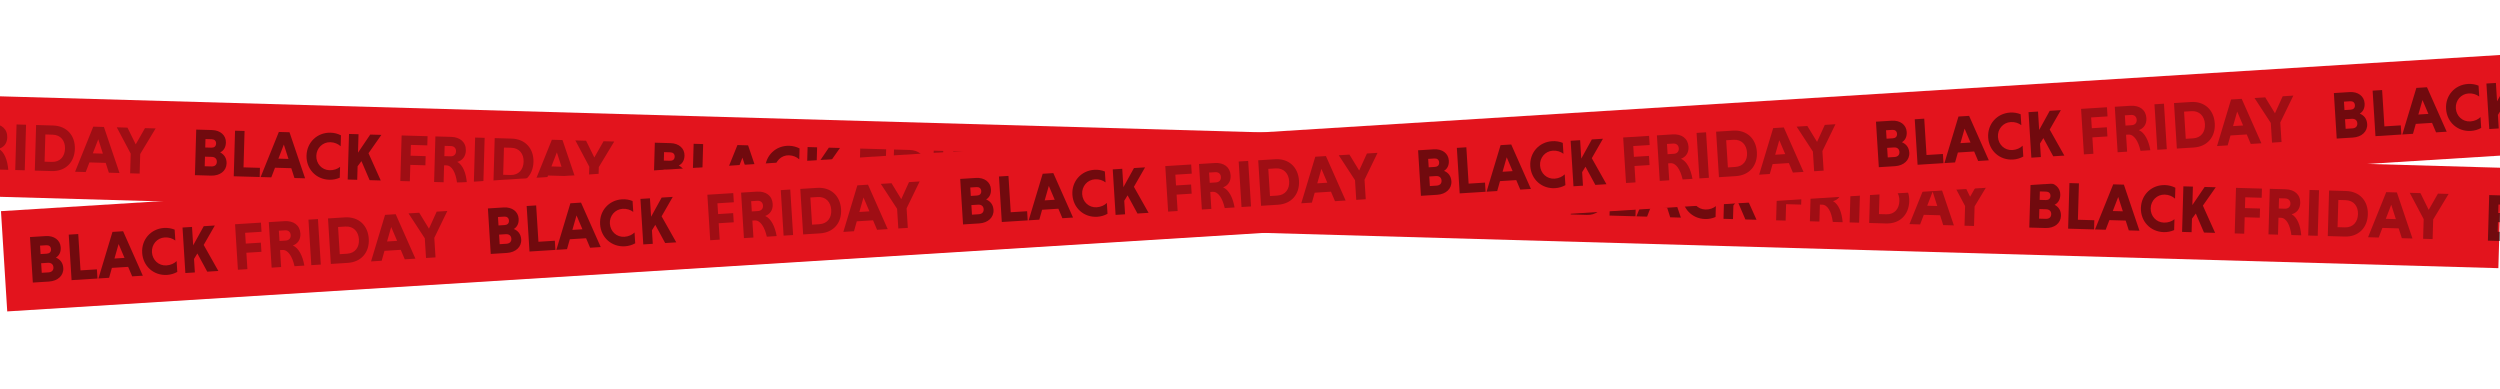 <svg width="1900" height="296" viewBox="0 0 1900 296" fill="none" xmlns="http://www.w3.org/2000/svg">
<g clip-path="url(#clip0_4406_3787)">
<rect width="2121.36" height="76.343" transform="translate(-219.563 66.93) rotate(1.636)" fill="#E3141D"/>
<path d="M-200.388 123.171L-199.399 88.532L-187.377 88.876C-181.061 89.056 -176.684 92.903 -176.841 98.404C-176.949 102.174 -178.65 104.623 -181.184 105.876C-178.17 107.441 -176.209 110.199 -176.326 114.274C-176.489 119.979 -181.388 123.714 -188.061 123.523L-200.388 123.171ZM-183.734 113.043C-183.663 110.547 -185.361 109.326 -187.653 109.26L-192.747 109.115L-192.955 116.399L-187.862 116.545C-185.569 116.61 -183.805 115.539 -183.734 113.043ZM-184.306 99.159C-184.244 96.969 -185.692 95.908 -187.627 95.853L-192.365 95.718L-192.548 102.136L-187.811 102.271C-185.875 102.327 -184.369 101.35 -184.306 99.159ZM-151.175 124.577L-170.889 124.014L-169.9 89.375L-162.666 89.581L-163.456 117.242L-150.976 117.598L-151.175 124.577ZM-124.764 125.331L-127.151 117.871L-139.53 117.517L-142.339 124.829L-150.438 124.598L-136.612 90.325L-128.512 90.557L-116.665 125.562L-124.764 125.331ZM-132.807 99.917L-136.936 110.607L-129.295 110.825L-132.807 99.917ZM-90.074 116.839L-90.31 125.092C-92.685 126.145 -95.404 126.73 -98.256 126.649C-108.393 126.359 -115.864 118.397 -115.575 108.26C-115.285 98.123 -107.372 90.6 -97.235 90.889C-94.382 90.971 -91.701 91.71 -89.39 92.898L-89.627 101.201C-91.515 99.465 -94.232 98.214 -97.442 98.123C-103.351 97.954 -107.97 102.614 -108.137 108.472C-108.306 114.381 -104.01 119.245 -98.05 119.416C-94.84 119.507 -91.954 118.417 -90.074 116.839ZM-84.281 126.487L-83.292 91.848L-76.058 92.055L-76.458 106.063L-67.144 92.309L-58.688 92.551L-68.467 106.495L-59.168 127.205L-67.624 126.963L-73.839 112.511L-76.754 116.404L-77.048 126.694L-84.281 126.487Z" fill="black" fill-opacity="0.5"/>
<path d="M-25.234 115.683L-36.695 115.356L-37.052 127.836L-44.285 127.63L-43.296 92.99L-23.582 93.553L-23.782 100.532L-36.262 100.176L-36.496 108.377L-25.035 108.705L-25.234 115.683ZM-18.616 128.363L-17.627 93.724L-5.656 94.066C1.119 94.259 5.701 98.061 5.517 104.479C5.376 109.42 2.442 112.191 -0.999 113.062C3.267 115.427 5.691 121.614 6.293 129.074L-1.195 128.86C-2.202 121.286 -5.004 115.853 -9.232 115.732L-11.015 115.682L-11.383 128.569L-18.616 128.363ZM-1.943 105.082C-1.871 102.535 -3.563 101.11 -5.855 101.044L-10.593 100.909L-10.816 108.703L-6.078 108.838C-3.786 108.904 -2.015 107.578 -1.943 105.082ZM11.579 129.225L12.569 94.586L19.802 94.793L18.813 129.432L11.579 129.225ZM26.453 129.65L27.443 95.011L40.28 95.377C50.824 95.679 57.19 103.049 56.901 113.186C56.611 123.323 49.835 130.318 39.29 130.017L26.453 129.65ZM40.029 102.355L34.477 102.196L33.886 122.878L39.439 123.036C45.704 123.215 49.244 118.881 49.413 112.972C49.58 107.114 46.295 102.534 40.029 102.355ZM82.726 131.257L80.339 123.797L67.961 123.443L65.152 130.755L57.053 130.524L70.879 96.251L78.978 96.483L90.826 131.488L82.726 131.257ZM74.683 105.843L70.554 116.533L78.195 116.751L74.683 105.843ZM98.902 131.719L99.329 116.743L88.735 96.761L96.885 96.994L103.15 109.715L110.181 97.374L118.28 97.605L106.56 117.051L106.135 131.926L98.902 131.719Z" fill="black" fill-opacity="0.3"/>
<path d="M148.144 133.126L149.133 98.487L161.155 98.83C167.472 99.01 171.848 102.857 171.691 108.358C171.583 112.128 169.882 114.577 167.348 115.831C170.362 117.395 172.323 120.153 172.206 124.228C172.043 129.934 167.145 133.668 160.471 133.478L148.144 133.126ZM164.798 122.997C164.87 120.501 163.171 119.28 160.879 119.215L155.785 119.069L155.577 126.353L160.671 126.499C162.963 126.564 164.727 125.493 164.798 122.997ZM164.226 109.114C164.289 106.923 162.841 105.862 160.905 105.807L156.167 105.672L155.984 112.09L160.722 112.226C162.657 112.281 164.164 111.304 164.226 109.114ZM197.357 134.531L177.643 133.968L178.633 99.329L185.866 99.536L185.076 127.196L197.556 127.552L197.357 134.531ZM223.768 135.285L221.381 127.825L209.002 127.471L206.194 134.784L198.094 134.552L211.92 100.28L220.02 100.511L231.867 135.517L223.768 135.285ZM215.725 109.871L211.596 120.561L219.237 120.779L215.725 109.871ZM258.458 126.794L258.223 135.046C255.847 136.1 253.129 136.685 250.276 136.603C240.139 136.314 232.668 128.351 232.958 118.214C233.247 108.077 241.16 100.554 251.297 100.844C254.15 100.925 256.831 101.664 259.142 102.852L258.905 111.155C257.017 109.419 254.3 108.169 251.091 108.077C245.182 107.908 240.562 112.569 240.395 118.427C240.226 124.336 244.523 129.2 250.483 129.37C253.692 129.462 256.578 128.371 258.458 126.794ZM264.251 136.442L265.24 101.803L272.474 102.009L272.074 116.018L281.388 102.264L289.844 102.505L280.066 116.45L289.365 137.159L280.908 136.917L274.694 122.465L271.778 126.358L271.485 136.648L264.251 136.442Z" fill="black" fill-opacity="0.5"/>
<path d="M323.298 125.638L311.837 125.31L311.48 137.791L304.247 137.584L305.236 102.945L324.95 103.508L324.751 110.487L312.27 110.13L312.036 118.332L323.498 118.659L323.298 125.638ZM329.916 138.317L330.905 103.678L342.876 104.02C349.651 104.213 354.233 108.015 354.049 114.433C353.908 119.374 350.974 122.146 347.534 123.016C351.8 125.381 354.223 131.568 354.825 139.029L347.337 138.815C346.33 131.241 343.528 125.808 339.3 125.687L337.517 125.636L337.149 138.524L329.916 138.317ZM346.589 115.036C346.662 112.489 344.969 111.064 342.677 110.999L337.939 110.863L337.717 118.657L342.454 118.792C344.746 118.858 346.518 117.532 346.589 115.036ZM360.112 139.18L361.101 104.54L368.334 104.747L367.345 139.386L360.112 139.18ZM374.986 139.604L375.975 104.965L388.812 105.332C399.356 105.633 405.723 113.003 405.433 123.14C405.144 133.277 398.367 140.272 387.823 139.971L374.986 139.604ZM388.562 112.309L383.009 112.151L382.419 132.832L387.971 132.991C394.237 133.17 397.776 128.835 397.945 122.926C398.112 117.068 394.827 112.488 388.562 112.309ZM431.258 141.212L428.871 133.751L416.493 133.397L413.684 140.71L405.585 140.478L419.411 106.206L427.51 106.437L439.358 141.443L431.258 141.212ZM423.215 115.797L419.087 126.487L426.728 126.705L423.215 115.797ZM447.434 141.673L447.862 126.697L437.267 106.716L445.418 106.948L451.682 119.669L458.713 107.328L466.812 107.56L455.092 127.006L454.667 141.88L447.434 141.673Z" fill="black" fill-opacity="0.3"/>
<path d="M496.675 143.08L497.665 108.441L509.686 108.784C516.003 108.964 520.379 112.811 520.222 118.312C520.115 122.082 518.413 124.532 515.879 125.785C518.894 127.349 520.854 130.107 520.738 134.182C520.575 139.888 515.676 143.622 509.003 143.432L496.675 143.08ZM513.33 132.951C513.401 130.455 511.702 129.234 509.41 129.169L504.316 129.023L504.108 136.308L509.202 136.453C511.494 136.518 513.258 135.447 513.33 132.951ZM512.757 119.068C512.82 116.878 511.372 115.817 509.436 115.761L504.699 115.626L504.515 122.044L509.253 122.18C511.188 122.235 512.695 121.258 512.757 119.068ZM545.888 144.485L526.175 143.922L527.164 109.283L534.397 109.49L533.607 137.15L546.088 137.507L545.888 144.485ZM572.299 145.24L569.912 137.779L557.534 137.426L554.725 144.738L546.625 144.506L560.452 110.234L568.551 110.465L580.399 145.471L572.299 145.24ZM564.256 119.825L560.127 130.515L567.768 130.733L564.256 119.825ZM606.99 136.748L606.754 145C604.379 146.054 601.66 146.639 598.807 146.557C588.67 146.268 581.199 138.305 581.489 128.168C581.778 118.031 589.692 110.508 599.829 110.798C602.681 110.879 605.362 111.618 607.673 112.806L607.436 121.109C605.548 119.373 602.831 118.123 599.622 118.031C593.713 117.862 589.093 122.523 588.926 128.381C588.757 134.29 593.054 139.154 599.014 139.324C602.223 139.416 605.109 138.325 606.99 136.748ZM612.782 146.396L613.772 111.757L621.005 111.963L620.605 125.972L629.92 112.218L638.376 112.459L628.597 126.404L637.896 147.113L629.44 146.872L623.225 132.419L620.31 136.313L620.016 146.602L612.782 146.396Z" fill="black" fill-opacity="0.5"/>
<path d="M671.83 135.592L660.368 135.264L660.012 147.745L652.778 147.538L653.767 112.899L673.481 113.462L673.282 120.441L660.802 120.084L660.567 128.286L672.029 128.613L671.83 135.592ZM678.447 148.271L679.436 113.632L691.407 113.974C698.182 114.167 702.764 117.969 702.581 124.387C702.44 129.329 699.505 132.1 696.065 132.97C700.331 135.335 702.754 141.522 703.357 148.983L695.869 148.769C694.861 141.195 692.06 135.762 687.832 135.641L686.049 135.59L685.681 148.478L678.447 148.271ZM695.12 124.99C695.193 122.443 693.5 121.018 691.208 120.953L686.471 120.817L686.248 128.611L690.985 128.747C693.278 128.812 695.049 127.486 695.12 124.99ZM708.643 149.134L709.632 114.494L716.866 114.701L715.876 149.34L708.643 149.134ZM723.517 149.558L724.506 114.919L737.343 115.286C747.888 115.587 754.254 122.957 753.964 133.094C753.675 143.231 746.898 150.226 736.354 149.925L723.517 149.558ZM737.093 122.263L731.54 122.105L730.95 142.786L736.502 142.945C742.768 143.124 746.307 138.789 746.476 132.88C746.643 127.022 743.359 122.442 737.093 122.263ZM779.79 151.166L777.403 143.705L765.024 143.352L762.215 150.664L754.116 150.432L767.942 116.16L776.042 116.391L787.889 151.397L779.79 151.166ZM771.747 125.751L767.618 136.441L775.259 136.659L771.747 125.751ZM795.965 151.628L796.393 136.651L785.799 116.67L793.949 116.903L800.213 129.623L807.244 117.282L815.344 117.514L803.623 136.96L803.199 151.834L795.965 151.628Z" fill="black" fill-opacity="0.3"/>
<path d="M845.207 153.034L846.197 118.395L858.219 118.738C864.535 118.919 868.912 122.765 868.754 128.267C868.647 132.036 866.945 134.486 864.412 135.739C867.426 137.304 869.386 140.062 869.27 144.137C869.107 149.842 864.208 153.577 857.535 153.386L845.207 153.034ZM861.862 142.906C861.933 140.41 860.235 139.188 857.942 139.123L852.848 138.977L852.64 146.262L857.734 146.407C860.026 146.473 861.79 145.402 861.862 142.906ZM861.29 129.022C861.352 126.832 859.904 125.771 857.968 125.716L853.231 125.58L853.048 131.999L857.785 132.134C859.721 132.189 861.227 131.213 861.29 129.022ZM894.421 154.44L874.707 153.877L875.696 119.237L882.93 119.444L882.14 147.104L894.62 147.461L894.421 154.44ZM920.831 155.194L918.444 147.733L906.066 147.38L903.257 154.692L895.158 154.461L908.984 120.188L917.083 120.419L928.931 155.425L920.831 155.194ZM912.788 129.779L908.659 140.47L916.3 140.688L912.788 129.779ZM955.522 146.702L955.286 154.954C952.911 156.008 950.192 156.593 947.339 156.512C937.202 156.222 929.732 148.26 930.021 138.123C930.311 127.986 938.224 120.462 948.361 120.752C951.213 120.833 953.894 121.573 956.206 122.76L955.968 131.064C954.081 129.327 951.363 128.077 948.154 127.985C942.245 127.817 937.626 132.477 937.458 138.335C937.29 144.244 941.586 149.108 947.546 149.278C950.755 149.37 953.641 148.28 955.522 146.702ZM961.315 156.35L962.304 121.711L969.537 121.918L969.137 135.926L978.452 122.172L986.908 122.414L977.129 136.358L986.428 157.067L977.972 156.826L971.757 142.374L968.842 146.267L968.548 156.557L961.315 156.35Z" fill="black" fill-opacity="0.5"/>
<path d="M1020.36 145.546L1008.9 145.219L1008.54 157.699L1001.31 157.492L1002.3 122.853L1022.01 123.416L1021.81 130.395L1009.33 130.039L1009.1 138.24L1020.56 138.567L1020.36 145.546ZM1026.98 158.226L1027.97 123.586L1039.94 123.928C1046.71 124.122 1051.3 127.923 1051.11 134.342C1050.97 139.283 1048.04 142.054 1044.6 142.924C1048.86 145.289 1051.29 151.476 1051.89 158.937L1044.4 158.723C1043.39 151.149 1040.59 145.716 1036.36 145.595L1034.58 145.544L1034.21 158.432L1026.98 158.226ZM1043.65 134.944C1043.73 132.397 1042.03 130.973 1039.74 130.907L1035 130.772L1034.78 138.566L1039.52 138.701C1041.81 138.766 1043.58 137.44 1043.65 134.944ZM1057.18 159.088L1058.16 124.449L1065.4 124.655L1064.41 159.295L1057.18 159.088ZM1072.05 159.513L1073.04 124.874L1085.88 125.24C1096.42 125.541 1102.79 132.912 1102.5 143.049C1102.21 153.186 1095.43 160.181 1084.89 159.879L1072.05 159.513ZM1085.63 132.218L1080.07 132.059L1079.48 152.741L1085.03 152.899C1091.3 153.078 1094.84 148.744 1095.01 142.835C1095.18 136.977 1091.89 132.397 1085.63 132.218ZM1128.32 161.12L1125.93 153.659L1113.56 153.306L1110.75 160.618L1102.65 160.387L1116.47 126.114L1124.57 126.346L1136.42 161.351L1128.32 161.12ZM1120.28 135.705L1116.15 146.396L1123.79 146.614L1120.28 135.705ZM1144.5 161.582L1144.93 146.606L1134.33 126.624L1142.48 126.857L1148.75 139.577L1155.78 127.237L1163.88 127.468L1152.16 146.914L1151.73 161.789L1144.5 161.582Z" fill="black" fill-opacity="0.3"/>
<path d="M1193.74 162.988L1194.73 128.349L1206.75 128.692C1213.07 128.873 1217.44 132.719 1217.29 138.221C1217.18 141.99 1215.48 144.44 1212.94 145.693C1215.96 147.258 1217.92 150.016 1217.8 154.091C1217.64 159.796 1212.74 163.531 1206.07 163.34L1193.74 162.988ZM1210.39 152.86C1210.47 150.364 1208.77 149.143 1206.47 149.077L1201.38 148.932L1201.17 156.216L1206.27 156.361C1208.56 156.427 1210.32 155.356 1210.39 152.86ZM1209.82 138.976C1209.88 136.786 1208.44 135.725 1206.5 135.67L1201.76 135.534L1201.58 141.953L1206.32 142.088C1208.25 142.143 1209.76 141.167 1209.82 138.976ZM1242.95 164.394L1223.24 163.831L1224.23 129.192L1231.46 129.398L1230.67 157.059L1243.15 157.415L1242.95 164.394ZM1269.36 165.148L1266.98 157.688L1254.6 157.334L1251.79 164.646L1243.69 164.415L1257.52 130.142L1265.62 130.374L1277.46 165.379L1269.36 165.148ZM1261.32 139.733L1257.19 150.424L1264.83 150.642L1261.32 139.733ZM1304.05 156.656L1303.82 164.909C1301.44 165.962 1298.72 166.547 1295.87 166.466C1285.73 166.176 1278.26 158.214 1278.55 148.077C1278.84 137.94 1286.76 130.417 1296.89 130.706C1299.75 130.788 1302.43 131.527 1304.74 132.714L1304.5 141.018C1302.61 139.281 1299.9 138.031 1296.69 137.94C1290.78 137.771 1286.16 142.431 1285.99 148.289C1285.82 154.198 1290.12 159.062 1296.08 159.232C1299.29 159.324 1302.17 158.234 1304.05 156.656ZM1309.85 166.304L1310.84 131.665L1318.07 131.872L1317.67 145.88L1326.98 132.126L1335.44 132.368L1325.66 146.312L1334.96 167.021L1326.5 166.78L1320.29 152.328L1317.37 156.221L1317.08 166.511L1309.85 166.304Z" fill="black" fill-opacity="0.5"/>
<path d="M1368.89 155.5L1357.43 155.173L1357.08 167.653L1349.84 167.447L1350.83 132.807L1370.55 133.37L1370.35 140.349L1357.87 139.993L1357.63 148.194L1369.09 148.521L1368.89 155.5ZM1375.51 168.18L1376.5 133.541L1388.47 133.882C1395.25 134.076 1399.83 137.877 1399.65 144.296C1399.5 149.237 1396.57 152.008 1393.13 152.879C1397.4 155.244 1399.82 161.431 1400.42 168.891L1392.93 168.677C1391.93 161.103 1389.12 155.67 1384.9 155.549L1383.11 155.498L1382.75 168.386L1375.51 168.18ZM1392.18 144.898C1392.26 142.351 1390.56 140.927 1388.27 140.861L1383.54 140.726L1383.31 148.52L1388.05 148.655C1390.34 148.72 1392.11 147.395 1392.18 144.898ZM1405.71 169.042L1406.7 134.403L1413.93 134.61L1412.94 169.249L1405.71 169.042ZM1420.58 169.467L1421.57 134.828L1434.41 135.194C1444.95 135.496 1451.32 142.866 1451.03 153.003C1450.74 163.14 1443.96 170.135 1433.42 169.834L1420.58 169.467ZM1434.16 142.172L1428.6 142.013L1428.01 162.695L1433.57 162.853C1439.83 163.032 1443.37 158.698 1443.54 152.789C1443.71 146.931 1440.42 142.351 1434.16 142.172ZM1476.85 171.074L1474.47 163.614L1462.09 163.26L1459.28 170.572L1451.18 170.341L1465.01 136.068L1473.11 136.3L1484.95 171.305L1476.85 171.074ZM1468.81 145.659L1464.68 156.35L1472.32 156.568L1468.81 145.659ZM1493.03 171.536L1493.46 156.56L1482.86 136.578L1491.01 136.811L1497.28 149.531L1504.31 137.191L1512.41 137.422L1500.69 156.868L1500.26 171.743L1493.03 171.536Z" fill="black" fill-opacity="0.3"/>
<path d="M1542.27 172.943L1543.26 138.303L1555.28 138.647C1561.6 138.827 1565.98 142.674 1565.82 148.175C1565.71 151.945 1564.01 154.394 1561.48 155.647C1564.49 157.212 1566.45 159.97 1566.33 164.045C1566.17 169.751 1561.27 173.485 1554.6 173.295L1542.27 172.943ZM1558.93 162.814C1559 160.318 1557.3 159.097 1555.01 159.031L1549.91 158.886L1549.7 166.17L1554.8 166.316C1557.09 166.381 1558.85 165.31 1558.93 162.814ZM1558.35 148.931C1558.42 146.74 1556.97 145.679 1555.03 145.624L1550.29 145.489L1550.11 151.907L1554.85 152.042C1556.78 152.098 1558.29 151.121 1558.35 148.931ZM1591.48 174.348L1571.77 173.785L1572.76 139.146L1579.99 139.352L1579.2 167.013L1591.68 167.369L1591.48 174.348ZM1617.89 175.102L1615.51 167.642L1603.13 167.288L1600.32 174.6L1592.22 174.369L1606.05 140.097L1614.15 140.328L1625.99 175.334L1617.89 175.102ZM1609.85 149.688L1605.72 160.378L1613.36 160.596L1609.85 149.688ZM1652.59 166.611L1652.35 174.863C1649.97 175.917 1647.26 176.502 1644.4 176.42C1634.27 176.131 1626.8 168.168 1627.08 158.031C1627.37 147.894 1635.29 140.371 1645.42 140.66C1648.28 140.742 1650.96 141.481 1653.27 142.669L1653.03 150.972C1651.14 149.236 1648.43 147.986 1645.22 147.894C1639.31 147.725 1634.69 152.385 1634.52 158.244C1634.35 164.153 1638.65 169.017 1644.61 169.187C1647.82 169.278 1650.7 168.188 1652.59 166.611ZM1658.38 176.259L1659.37 141.619L1666.6 141.826L1666.2 155.835L1675.52 142.081L1683.97 142.322L1674.19 156.267L1683.49 176.976L1675.04 176.734L1668.82 162.282L1665.91 166.175L1665.61 176.465L1658.38 176.259Z" fill="black" fill-opacity="0.5"/>
<path d="M1717.43 165.455L1705.96 165.127L1705.61 177.607L1698.37 177.401L1699.36 142.762L1719.08 143.325L1718.88 150.304L1706.4 149.947L1706.16 158.148L1717.62 158.476L1717.43 165.455ZM1724.04 178.134L1725.03 143.495L1737 143.837C1743.78 144.03 1748.36 147.832 1748.18 154.25C1748.04 159.191 1745.1 161.963 1741.66 162.833C1745.93 165.198 1748.35 171.385 1748.95 178.845L1741.46 178.632C1740.46 171.058 1737.66 165.624 1733.43 165.504L1731.64 165.453L1731.28 178.341L1724.04 178.134ZM1740.72 154.853C1740.79 152.306 1739.1 150.881 1736.8 150.816L1732.07 150.68L1731.84 158.474L1736.58 158.609C1738.87 158.675 1740.64 157.349 1740.72 154.853ZM1754.24 178.996L1755.23 144.357L1762.46 144.564L1761.47 179.203L1754.24 178.996ZM1769.11 179.421L1770.1 144.782L1782.94 145.149C1793.48 145.45 1799.85 152.82 1799.56 162.957C1799.27 173.094 1792.49 180.089 1781.95 179.788L1769.11 179.421ZM1782.69 152.126L1777.14 151.967L1776.55 172.649L1782.1 172.808C1788.36 172.987 1791.9 168.652 1792.07 162.743C1792.24 156.885 1788.95 152.305 1782.69 152.126ZM1825.39 181.028L1823 173.568L1810.62 173.214L1807.81 180.526L1799.71 180.295L1813.54 146.023L1821.64 146.254L1833.48 181.26L1825.39 181.028ZM1817.34 155.614L1813.21 166.304L1820.85 166.522L1817.34 155.614ZM1841.56 181.49L1841.99 166.514L1831.39 146.533L1839.54 146.765L1845.81 159.486L1852.84 147.145L1860.94 147.376L1849.22 166.823L1848.79 181.697L1841.56 181.49Z" fill="black" fill-opacity="0.3"/>
<path d="M1890.8 182.897L1891.79 148.257L1903.81 148.601C1910.13 148.781 1914.51 152.628 1914.35 158.129C1914.24 161.899 1912.54 164.348 1910.01 165.602C1913.02 167.166 1914.98 169.924 1914.87 173.999C1914.7 179.705 1909.8 183.439 1903.13 183.249L1890.8 182.897ZM1907.46 172.768C1907.53 170.272 1905.83 169.051 1903.54 168.986L1898.44 168.84L1898.24 176.124L1903.33 176.27C1905.62 176.335 1907.39 175.264 1907.46 172.768ZM1906.89 158.885C1906.95 156.694 1905.5 155.633 1903.56 155.578L1898.83 155.443L1898.64 161.861L1903.38 161.997C1905.32 162.052 1906.82 161.075 1906.89 158.885ZM1940.02 184.302L1920.3 183.739L1921.29 149.1L1928.53 149.307L1927.74 176.967L1940.22 177.323L1940.02 184.302ZM1966.43 185.056L1964.04 177.596L1951.66 177.242L1948.85 184.555L1940.75 184.323L1954.58 150.051L1962.68 150.282L1974.53 185.288L1966.43 185.056ZM1958.38 159.642L1954.26 170.332L1961.9 170.55L1958.38 159.642ZM2001.12 176.565L2000.88 184.817C1998.51 185.871 1995.79 186.456 1992.94 186.374C1982.8 186.085 1975.33 178.122 1975.62 167.985C1975.91 157.848 1983.82 150.325 1993.96 150.615C1996.81 150.696 1999.49 151.435 2001.8 152.623L2001.56 160.926C1999.68 159.19 1996.96 157.94 1993.75 157.848C1987.84 157.679 1983.22 162.34 1983.05 168.198C1982.89 174.107 1987.18 178.971 1993.14 179.141C1996.35 179.233 1999.24 178.142 2001.12 176.565ZM2006.91 186.213L2007.9 151.574L2015.13 151.78L2014.73 165.789L2024.05 152.035L2032.5 152.276L2022.72 166.221L2032.02 186.93L2023.57 186.688L2017.35 172.236L2014.44 176.129L2014.14 186.419L2006.91 186.213Z" fill="black" fill-opacity="0.5"/>
<path d="M2065.96 175.409L2054.5 175.081L2054.14 187.562L2046.91 187.355L2047.9 152.716L2067.61 153.279L2067.41 160.258L2054.93 159.901L2054.7 168.103L2066.16 168.43L2065.96 175.409ZM2072.58 188.088L2073.56 153.449L2085.54 153.791C2092.31 153.984 2096.89 157.786 2096.71 164.204C2096.57 169.145 2093.63 171.917 2090.19 172.787C2094.46 175.152 2096.88 181.339 2097.48 188.8L2090 188.586C2088.99 181.012 2086.19 175.579 2081.96 175.458L2080.18 175.407L2079.81 188.295L2072.58 188.088ZM2089.25 164.807C2089.32 162.26 2087.63 160.835 2085.34 160.77L2080.6 160.634L2080.38 168.428L2085.11 168.563C2087.41 168.629 2089.18 167.303 2089.25 164.807ZM2102.77 188.951L2103.76 154.311L2110.99 154.518L2110 189.157L2102.77 188.951ZM2117.64 189.375L2118.63 154.736L2131.47 155.103C2142.02 155.404 2148.38 162.774 2148.09 172.911C2147.8 183.048 2141.03 190.043 2130.48 189.742L2117.64 189.375ZM2131.22 162.08L2125.67 161.922L2125.08 182.603L2130.63 182.762C2136.9 182.941 2140.44 178.606 2140.6 172.697C2140.77 166.839 2137.49 162.259 2131.22 162.08ZM2173.92 190.982L2171.53 183.522L2159.15 183.168L2156.34 190.481L2148.24 190.249L2162.07 155.977L2170.17 156.208L2182.02 191.214L2173.92 190.982ZM2165.87 165.568L2161.75 176.258L2169.39 176.476L2165.87 165.568ZM2190.09 191.444L2190.52 176.468L2179.93 156.487L2188.08 156.719L2194.34 169.44L2201.37 157.099L2209.47 157.331L2197.75 176.777L2197.33 191.651L2190.09 191.444Z" fill="black" fill-opacity="0.3"/>
<rect width="1958.36" height="76.343" transform="translate(0.74 160.482) rotate(-3.576)" fill="#E3141D"/>
<path d="M24.945 214.749L22.784 180.163L34.787 179.413C41.094 179.019 45.802 182.452 46.145 187.945C46.38 191.709 44.909 194.302 42.499 195.781C45.643 197.065 47.846 199.633 48.1 203.702C48.456 209.399 43.917 213.563 37.254 213.979L24.945 214.749ZM40.611 203.149C40.455 200.657 38.653 199.595 36.364 199.738L31.278 200.056L31.732 207.329L36.818 207.011C39.107 206.868 40.767 205.641 40.611 203.149ZM38.78 189.375C38.643 187.188 37.105 186.263 35.172 186.384L30.442 186.68L30.842 193.088L35.572 192.793C37.505 192.672 38.916 191.562 38.78 189.375ZM74.083 211.678L54.399 212.908L52.238 178.322L59.46 177.871L61.186 205.489L73.647 204.71L74.083 211.678ZM100.453 210.03L97.398 202.817L85.039 203.589L82.906 211.126L74.819 211.632L85.474 176.245L93.561 175.739L108.54 209.524L100.453 210.03ZM90.134 185.451L86.994 196.472L94.623 195.995L90.134 185.451ZM134.228 198.422L134.743 206.661C132.474 207.926 129.819 208.756 126.971 208.934C116.85 209.567 108.686 202.316 108.054 192.194C107.421 182.073 114.618 173.862 124.74 173.229C127.588 173.051 130.325 173.544 132.734 174.517L133.253 182.807C131.215 181.249 128.395 180.251 125.191 180.452C119.291 180.82 115.114 185.881 115.48 191.73C115.848 197.63 120.569 202.084 126.52 201.712C129.724 201.511 132.499 200.164 134.228 198.422ZM140.874 207.503L138.712 172.918L145.935 172.466L146.809 186.453L154.835 171.91L163.278 171.382L154.807 186.157L165.949 205.936L157.506 206.464L150.003 192.636L147.454 196.778L148.096 207.052L140.874 207.503Z" fill="black" fill-opacity="0.5"/>
<path d="M198.695 191.38L187.252 192.095L188.03 204.556L180.808 205.008L178.646 170.422L198.33 169.192L198.765 176.16L186.304 176.938L186.816 185.127L198.26 184.412L198.695 191.38ZM206.437 203.406L204.276 168.82L216.228 168.073C222.993 167.65 227.901 171.02 228.301 177.428C228.61 182.362 225.94 185.388 222.592 186.567C227.055 188.535 230.031 194.476 231.309 201.851L223.832 202.319C222.141 194.867 218.857 189.711 214.636 189.975L212.855 190.086L213.66 202.954L206.437 203.406ZM220.927 178.706C220.768 176.163 218.953 174.898 216.664 175.041L211.934 175.337L212.42 183.118L217.15 182.823C219.439 182.68 221.082 181.198 220.927 178.706ZM236.587 201.521L234.425 166.936L241.647 166.484L243.809 201.07L236.587 201.521ZM251.438 200.593L249.276 166.007L262.093 165.206C272.622 164.548 279.631 171.31 280.264 181.431C280.896 191.553 274.783 199.134 264.255 199.792L251.438 200.593ZM262.478 172.178L256.934 172.524L258.225 193.174L263.769 192.827C270.025 192.436 273.156 187.798 272.787 181.898C272.421 176.049 268.734 171.787 262.478 172.178ZM307.624 197.082L304.569 189.869L292.21 190.641L290.077 198.178L281.99 198.684L292.645 163.297L300.732 162.792L315.711 196.576L307.624 197.082ZM297.305 172.503L294.165 183.524L301.794 183.047L297.305 172.503ZM323.774 196.072L322.84 181.119L310.474 162.183L318.612 161.674L326.006 173.773L331.887 160.844L339.974 160.339L330.068 180.769L330.997 195.621L323.774 196.072Z" fill="black" fill-opacity="0.3"/>
<path d="M372.966 192.998L370.805 158.412L382.808 157.662C389.115 157.268 393.823 160.701 394.166 166.194C394.401 169.958 392.929 172.552 390.52 174.03C393.664 175.314 395.867 177.883 396.121 181.951C396.477 187.648 391.938 191.812 385.275 192.229L372.966 192.998ZM388.632 181.398C388.476 178.906 386.673 177.844 384.385 177.987L379.299 178.305L379.753 185.578L384.839 185.261C387.128 185.118 388.787 183.891 388.632 181.398ZM386.801 167.624C386.664 165.437 385.125 164.512 383.193 164.633L378.462 164.929L378.863 171.337L383.593 171.042C385.526 170.921 386.937 169.811 386.801 167.624ZM422.104 189.927L402.42 191.157L400.259 156.571L407.481 156.12L409.207 183.738L421.668 182.959L422.104 189.927ZM448.474 188.279L445.419 181.066L433.059 181.838L430.926 189.375L422.839 189.881L433.495 154.494L441.582 153.989L456.561 187.773L448.474 188.279ZM438.155 163.7L435.014 174.721L442.644 174.244L438.155 163.7ZM482.249 176.671L482.764 184.91C480.495 186.175 477.84 187.005 474.992 187.183C464.87 187.816 456.707 180.565 456.075 170.443C455.442 160.322 462.639 152.111 472.76 151.478C475.609 151.3 478.346 151.793 480.755 152.766L481.273 161.056C479.236 159.499 476.416 158.5 473.212 158.701C467.312 159.069 463.135 164.13 463.5 169.979C463.869 175.879 468.59 180.333 474.541 179.961C477.745 179.76 480.52 178.413 482.249 176.671ZM488.895 185.752L486.733 151.167L493.955 150.715L494.83 164.702L502.856 150.159L511.299 149.631L502.827 164.407L513.969 184.185L505.526 184.713L498.024 170.885L495.475 175.027L496.117 185.301L488.895 185.752Z" fill="black" fill-opacity="0.5"/>
<path d="M557.643 168.946L546.2 169.661L546.978 182.122L539.756 182.574L537.594 147.988L557.278 146.758L557.713 153.726L545.252 154.505L545.764 162.693L557.208 161.978L557.643 168.946ZM565.385 180.972L563.224 146.386L575.176 145.639C581.941 145.216 586.849 148.586 587.25 154.994C587.558 159.928 584.888 162.954 581.54 164.134C586.003 166.101 588.979 172.043 590.257 179.417L582.78 179.885C581.089 172.434 577.805 167.277 573.584 167.541L571.804 167.653L572.608 180.521L565.385 180.972ZM579.875 156.272C579.716 153.729 577.901 152.464 575.612 152.607L570.882 152.903L571.368 160.685L576.098 160.389C578.387 160.246 580.03 158.765 579.875 156.272ZM595.535 179.088L593.373 144.502L600.596 144.05L602.757 178.636L595.535 179.088ZM610.386 178.159L608.224 143.574L621.041 142.773C631.57 142.115 638.579 148.876 639.212 158.997C639.844 169.119 633.731 176.7 623.203 177.358L610.386 178.159ZM621.426 149.744L615.882 150.09L617.173 170.74L622.717 170.394C628.973 170.003 632.104 165.365 631.735 159.465C631.369 153.616 627.682 149.353 621.426 149.744ZM666.572 174.648L663.517 167.435L651.158 168.208L649.025 175.745L640.938 176.25L651.593 140.863L659.68 140.358L674.659 174.142L666.572 174.648ZM656.253 150.069L653.113 161.09L660.742 160.613L656.253 150.069ZM682.722 173.638L681.788 158.685L669.422 139.749L677.56 139.24L684.954 151.339L690.835 138.411L698.922 137.905L689.017 158.336L689.945 173.187L682.722 173.638Z" fill="black" fill-opacity="0.3"/>
<path d="M731.914 170.564L729.753 135.978L741.756 135.228C748.063 134.834 752.771 138.267 753.114 143.76C753.349 147.524 751.877 150.118 749.468 151.596C752.612 152.88 754.815 155.449 755.069 159.518C755.425 165.214 750.886 169.378 744.223 169.795L731.914 170.564ZM747.58 158.964C747.424 156.472 745.621 155.41 743.333 155.553L738.246 155.871L738.701 163.145L743.787 162.827C746.076 162.684 747.735 161.457 747.58 158.964ZM745.749 145.19C745.612 143.003 744.073 142.078 742.141 142.199L737.41 142.495L737.811 148.903L742.541 148.608C744.474 148.487 745.885 147.377 745.749 145.19ZM781.052 167.493L761.368 168.723L759.207 134.137L766.429 133.686L768.155 161.304L780.616 160.525L781.052 167.493ZM807.422 165.845L804.367 158.632L792.007 159.404L789.874 166.941L781.787 167.447L792.443 132.06L800.53 131.555L815.509 165.339L807.422 165.845ZM797.103 141.266L793.962 152.287L801.592 151.81L797.103 141.266ZM841.197 154.237L841.712 162.476C839.442 163.741 836.788 164.571 833.94 164.749C823.818 165.382 815.655 158.131 815.023 148.009C814.39 137.888 821.587 129.677 831.708 129.044C834.557 128.866 837.294 129.359 839.703 130.332L840.221 138.622C838.184 137.065 835.364 136.066 832.16 136.267C826.26 136.635 822.083 141.696 822.448 147.545C822.817 153.445 827.538 157.899 833.489 157.527C836.693 157.327 839.468 155.979 841.197 154.237ZM847.843 163.319L845.681 128.733L852.903 128.281L853.777 142.268L861.804 127.725L870.247 127.197L861.775 141.973L872.917 161.751L864.474 162.279L856.972 148.451L854.423 152.593L855.065 162.867L847.843 163.319Z" fill="black" fill-opacity="0.5"/>
<path d="M905.664 147.195L894.22 147.91L894.999 160.371L887.777 160.823L885.615 126.237L905.299 125.007L905.734 131.975L893.273 132.754L893.785 140.942L905.229 140.227L905.664 147.195ZM913.406 159.221L911.245 124.635L923.197 123.888C929.962 123.465 934.87 126.835 935.27 133.243C935.579 138.177 932.908 141.203 929.561 142.383C934.024 144.35 937 150.292 938.277 157.666L930.801 158.134C929.11 150.683 925.826 145.526 921.604 145.79L919.824 145.902L920.628 158.77L913.406 159.221ZM927.895 134.521C927.736 131.978 925.921 130.713 923.633 130.856L918.902 131.152L919.389 138.934L924.119 138.638C926.408 138.495 928.051 137.014 927.895 134.521ZM943.555 157.337L941.394 122.751L948.616 122.299L950.778 156.885L943.555 157.337ZM958.407 156.408L956.245 121.823L969.062 121.022C979.59 120.364 986.6 127.125 987.232 137.246C987.865 147.368 981.752 154.949 971.224 155.607L958.407 156.408ZM969.447 127.993L963.903 128.339L965.193 148.989L970.737 148.643C976.993 148.252 980.124 143.614 979.756 137.714C979.39 131.865 975.703 127.602 969.447 127.993ZM1014.59 152.897L1011.54 145.684L999.178 146.457L997.045 153.994L988.958 154.499L999.614 119.112L1007.7 118.607L1022.68 152.391L1014.59 152.897ZM1004.27 128.318L1001.13 139.339L1008.76 138.862L1004.27 128.318ZM1030.74 151.887L1029.81 136.934L1017.44 117.998L1025.58 117.489L1032.97 129.588L1038.86 116.66L1046.94 116.154L1037.04 136.585L1037.97 151.436L1030.74 151.887Z" fill="black" fill-opacity="0.3"/>
<path d="M1079.91 148.815L1077.75 114.229L1089.75 113.479C1096.06 113.085 1100.77 116.518 1101.11 122.011C1101.34 125.774 1099.87 128.368 1097.46 129.847C1100.61 131.131 1102.81 133.699 1103.06 137.768C1103.42 143.465 1098.88 147.629 1092.22 148.045L1079.91 148.815ZM1095.57 137.215C1095.42 134.723 1093.62 133.661 1091.33 133.804L1086.24 134.122L1086.7 141.395L1091.78 141.077C1094.07 140.934 1095.73 139.707 1095.57 137.215ZM1093.74 123.441C1093.61 121.254 1092.07 120.329 1090.14 120.45L1085.41 120.746L1085.81 127.154L1090.54 126.858C1092.47 126.738 1093.88 125.628 1093.74 123.441ZM1129.05 145.744L1109.36 146.974L1107.2 112.388L1114.42 111.937L1116.15 139.554L1128.61 138.776L1129.05 145.744ZM1155.42 144.096L1152.36 136.883L1140 137.655L1137.87 145.192L1129.78 145.698L1140.44 110.311L1148.53 109.805L1163.5 143.59L1155.42 144.096ZM1145.1 119.517L1141.96 130.538L1149.59 130.061L1145.1 119.517ZM1189.19 132.487L1189.71 140.727C1187.44 141.992 1184.78 142.822 1181.94 143C1171.81 143.632 1163.65 136.381 1163.02 126.26C1162.39 116.139 1169.58 107.928 1179.7 107.295C1182.55 107.117 1185.29 107.61 1187.7 108.583L1188.22 116.873C1186.18 115.315 1183.36 114.317 1180.15 114.517C1174.25 114.886 1170.08 119.947 1170.44 125.796C1170.81 131.696 1175.53 136.149 1181.48 135.778C1184.69 135.577 1187.46 134.229 1189.19 132.487ZM1195.84 141.569L1193.68 106.983L1200.9 106.532L1201.77 120.519L1209.8 105.976L1218.24 105.448L1209.77 120.223L1220.91 140.002L1212.47 140.53L1204.97 126.702L1202.42 130.844L1203.06 141.118L1195.84 141.569Z" fill="black" fill-opacity="0.5"/>
<path d="M1253.66 125.446L1242.22 126.161L1242.99 138.622L1235.77 139.073L1233.61 104.488L1253.29 103.257L1253.73 110.225L1241.27 111.004L1241.78 119.193L1253.22 118.478L1253.66 125.446ZM1261.4 137.472L1259.24 102.886L1271.19 102.139C1277.96 101.716 1282.86 105.086 1283.27 111.494C1283.57 116.428 1280.9 119.454 1277.56 120.633C1282.02 122.601 1284.99 128.542 1286.27 135.917L1278.8 136.384C1277.1 128.933 1273.82 123.777 1269.6 124.041L1267.82 124.152L1268.62 137.02L1261.4 137.472ZM1275.89 112.772C1275.73 110.229 1273.92 108.964 1271.63 109.107L1266.9 109.402L1267.38 117.184L1272.11 116.889C1274.4 116.746 1276.05 115.264 1275.89 112.772ZM1291.55 135.587L1289.39 101.002L1296.61 100.55L1298.77 135.136L1291.55 135.587ZM1306.4 134.659L1304.24 100.073L1317.06 99.272C1327.59 98.614 1334.59 105.376 1335.23 115.497C1335.86 125.619 1329.75 133.2 1319.22 133.858L1306.4 134.659ZM1317.44 106.244L1311.9 106.59L1313.19 127.24L1318.73 126.893C1324.99 126.502 1328.12 121.864 1327.75 115.964C1327.39 110.115 1323.7 105.853 1317.44 106.244ZM1362.59 131.148L1359.53 123.935L1347.17 124.707L1345.04 132.244L1336.95 132.75L1347.61 97.363L1355.7 96.857L1370.67 130.642L1362.59 131.148ZM1352.27 106.569L1349.13 117.59L1356.76 117.113L1352.27 106.569ZM1378.74 130.138L1377.8 115.185L1365.44 96.249L1373.58 95.74L1380.97 107.839L1386.85 94.91L1394.94 94.405L1385.03 114.835L1385.96 129.687L1378.74 130.138Z" fill="black" fill-opacity="0.3"/>
<path d="M1427.9 127.065L1425.74 92.48L1437.75 91.729C1444.05 91.335 1448.76 94.768 1449.1 100.261C1449.34 104.025 1447.87 106.619 1445.46 108.097C1448.6 109.382 1450.8 111.95 1451.06 116.019C1451.42 121.715 1446.88 125.88 1440.21 126.296L1427.9 127.065ZM1443.57 115.466C1443.41 112.974 1441.61 111.912 1439.32 112.055L1434.24 112.373L1434.69 119.646L1439.78 119.328C1442.07 119.185 1443.73 117.958 1443.57 115.466ZM1441.74 101.692C1441.6 99.505 1440.06 98.58 1438.13 98.701L1433.4 98.996L1433.8 105.405L1438.53 105.109C1440.46 104.988 1441.88 103.879 1441.74 101.692ZM1477.04 123.994L1457.36 125.225L1455.2 90.639L1462.42 90.187L1464.15 117.805L1476.61 117.026L1477.04 123.994ZM1503.41 122.346L1500.36 115.133L1488 115.906L1485.86 123.443L1477.78 123.948L1488.43 88.561L1496.52 88.056L1511.5 121.841L1503.41 122.346ZM1493.09 97.767L1489.95 108.789L1497.58 108.312L1493.09 97.767ZM1537.19 110.738L1537.7 118.978C1535.43 120.243 1532.78 121.073 1529.93 121.251C1519.81 121.883 1511.65 114.632 1511.01 104.511C1510.38 94.389 1517.58 86.178 1527.7 85.546C1530.55 85.368 1533.28 85.861 1535.69 86.833L1536.21 95.124C1534.17 93.566 1531.35 92.568 1528.15 92.768C1522.25 93.137 1518.07 98.198 1518.44 104.047C1518.81 109.947 1523.53 114.4 1529.48 114.028C1532.68 113.828 1535.46 112.48 1537.19 110.738ZM1543.83 119.82L1541.67 85.234L1548.89 84.783L1549.77 98.77L1557.79 84.227L1566.24 83.699L1557.77 98.474L1568.91 118.253L1560.46 118.781L1552.96 104.953L1550.41 109.095L1551.06 119.369L1543.83 119.82Z" fill="black" fill-opacity="0.5"/>
<path d="M1601.65 103.697L1590.21 104.412L1590.99 116.873L1583.77 117.324L1581.61 82.738L1601.29 81.508L1601.72 88.476L1589.26 89.255L1589.78 97.444L1601.22 96.728L1601.65 103.697ZM1609.4 115.722L1607.23 81.137L1619.19 80.39C1625.95 79.967 1630.86 83.336 1631.26 89.745C1631.57 94.678 1628.9 97.705 1625.55 98.884C1630.01 100.852 1632.99 106.793 1634.27 114.168L1626.79 114.635C1625.1 107.184 1621.82 102.028 1617.59 102.292L1615.81 102.403L1616.62 115.271L1609.4 115.722ZM1623.89 91.023C1623.73 88.48 1621.91 87.215 1619.62 87.358L1614.89 87.653L1615.38 95.435L1620.11 95.139C1622.4 94.996 1624.04 93.515 1623.89 91.023ZM1639.55 113.838L1637.38 79.252L1644.61 78.801L1646.77 113.387L1639.55 113.838ZM1654.4 112.91L1652.24 78.324L1665.05 77.523C1675.58 76.865 1682.59 83.626 1683.22 93.748C1683.86 103.869 1677.74 111.451 1667.21 112.109L1654.4 112.91ZM1665.44 84.494L1659.89 84.841L1661.18 105.49L1666.73 105.144C1672.98 104.753 1676.11 100.115 1675.75 94.215C1675.38 88.366 1671.69 84.103 1665.44 84.494ZM1710.58 109.398L1707.53 102.186L1695.17 102.958L1693.04 110.495L1684.95 111L1695.6 75.614L1703.69 75.108L1718.67 108.893L1710.58 109.398ZM1700.26 84.82L1697.12 95.841L1704.75 95.364L1700.26 84.82ZM1726.73 108.389L1725.8 93.436L1713.43 74.499L1721.57 73.991L1728.96 86.089L1734.85 73.161L1742.93 72.656L1733.03 93.086L1733.96 107.938L1726.73 108.389Z" fill="black" fill-opacity="0.3"/>
<path d="M1775.9 105.316L1773.74 70.73L1785.74 69.98C1792.05 69.586 1796.76 73.019 1797.1 78.512C1797.33 82.276 1795.86 84.87 1793.45 86.348C1796.6 87.632 1798.8 90.201 1799.05 94.27C1799.41 99.966 1794.87 104.13 1788.21 104.547L1775.9 105.316ZM1791.56 93.717C1791.41 91.224 1789.61 90.163 1787.32 90.306L1782.23 90.624L1782.69 97.897L1787.77 97.579C1790.06 97.436 1791.72 96.209 1791.56 93.717ZM1789.73 79.943C1789.6 77.756 1788.06 76.831 1786.13 76.951L1781.4 77.247L1781.8 83.656L1786.53 83.36C1788.46 83.239 1789.87 82.13 1789.73 79.943ZM1825.04 102.245L1805.35 103.475L1803.19 68.889L1810.41 68.438L1812.14 96.056L1824.6 95.277L1825.04 102.245ZM1851.41 100.597L1848.35 93.384L1835.99 94.157L1833.86 101.694L1825.77 102.199L1836.43 66.812L1844.52 66.307L1859.49 100.092L1851.41 100.597ZM1841.09 76.018L1837.95 87.039L1845.58 86.562L1841.09 76.018ZM1885.18 88.989L1885.7 97.228C1883.43 98.494 1880.77 99.323 1877.93 99.501C1867.8 100.134 1859.64 92.883 1859.01 82.761C1858.38 72.64 1865.57 64.429 1875.69 63.797C1878.54 63.619 1881.28 64.111 1883.69 65.084L1884.21 73.374C1882.17 71.817 1879.35 70.819 1876.15 71.019C1870.25 71.388 1866.07 76.448 1866.43 82.297C1866.8 88.197 1871.52 92.651 1877.47 92.279C1880.68 92.079 1883.45 90.731 1885.18 88.989ZM1891.83 98.071L1889.67 63.485L1896.89 63.034L1897.76 77.02L1905.79 62.477L1914.23 61.95L1905.76 76.725L1916.9 96.504L1908.46 97.031L1900.96 83.203L1898.41 87.345L1899.05 97.619L1891.83 98.071Z" fill="black" fill-opacity="0.5"/>
<path d="M1949.65 81.947L1938.21 82.662L1938.98 95.124L1931.76 95.575L1929.6 60.989L1949.28 59.759L1949.72 66.727L1937.26 67.506L1937.77 75.694L1949.21 74.979L1949.65 81.947ZM1957.39 93.973L1955.23 59.387L1967.18 58.64C1973.95 58.218 1978.86 61.587 1979.26 67.996C1979.56 72.929 1976.89 75.956 1973.55 77.135C1978.01 79.103 1980.98 85.044 1982.26 92.419L1974.79 92.886C1973.09 85.435 1969.81 80.279 1965.59 80.543L1963.81 80.654L1964.61 93.522L1957.39 93.973ZM1971.88 69.273C1971.72 66.73 1969.91 65.465 1967.62 65.608L1962.89 65.904L1963.37 73.686L1968.1 73.39C1970.39 73.247 1972.04 71.766 1971.88 69.273ZM1987.54 92.089L1985.38 57.503L1992.6 57.052L1994.76 91.637L1987.54 92.089ZM2002.39 91.161L2000.23 56.575L2013.05 55.774C2023.58 55.116 2030.59 61.877 2031.22 71.999C2031.85 82.12 2025.74 89.702 2015.21 90.36L2002.39 91.161ZM2013.43 62.745L2007.89 63.092L2009.18 83.741L2014.72 83.395C2020.98 83.004 2024.11 78.366 2023.74 72.466C2023.38 66.617 2019.69 62.354 2013.43 62.745ZM2058.58 87.649L2055.52 80.436L2043.16 81.209L2041.03 88.746L2032.94 89.251L2043.6 53.864L2051.69 53.359L2066.66 87.144L2058.58 87.649ZM2048.26 63.07L2045.12 74.091L2052.75 73.615L2048.26 63.07ZM2074.73 86.64L2073.79 71.686L2061.43 52.75L2069.57 52.241L2076.96 64.34L2082.84 51.412L2090.93 50.906L2081.02 71.337L2081.95 86.188L2074.73 86.64Z" fill="black" fill-opacity="0.3"/>
</g>
<defs>
<clipPath id="clip0_4406_3787">
<rect width="1900" height="296" fill="white"/>
</clipPath>
</defs>
</svg>
